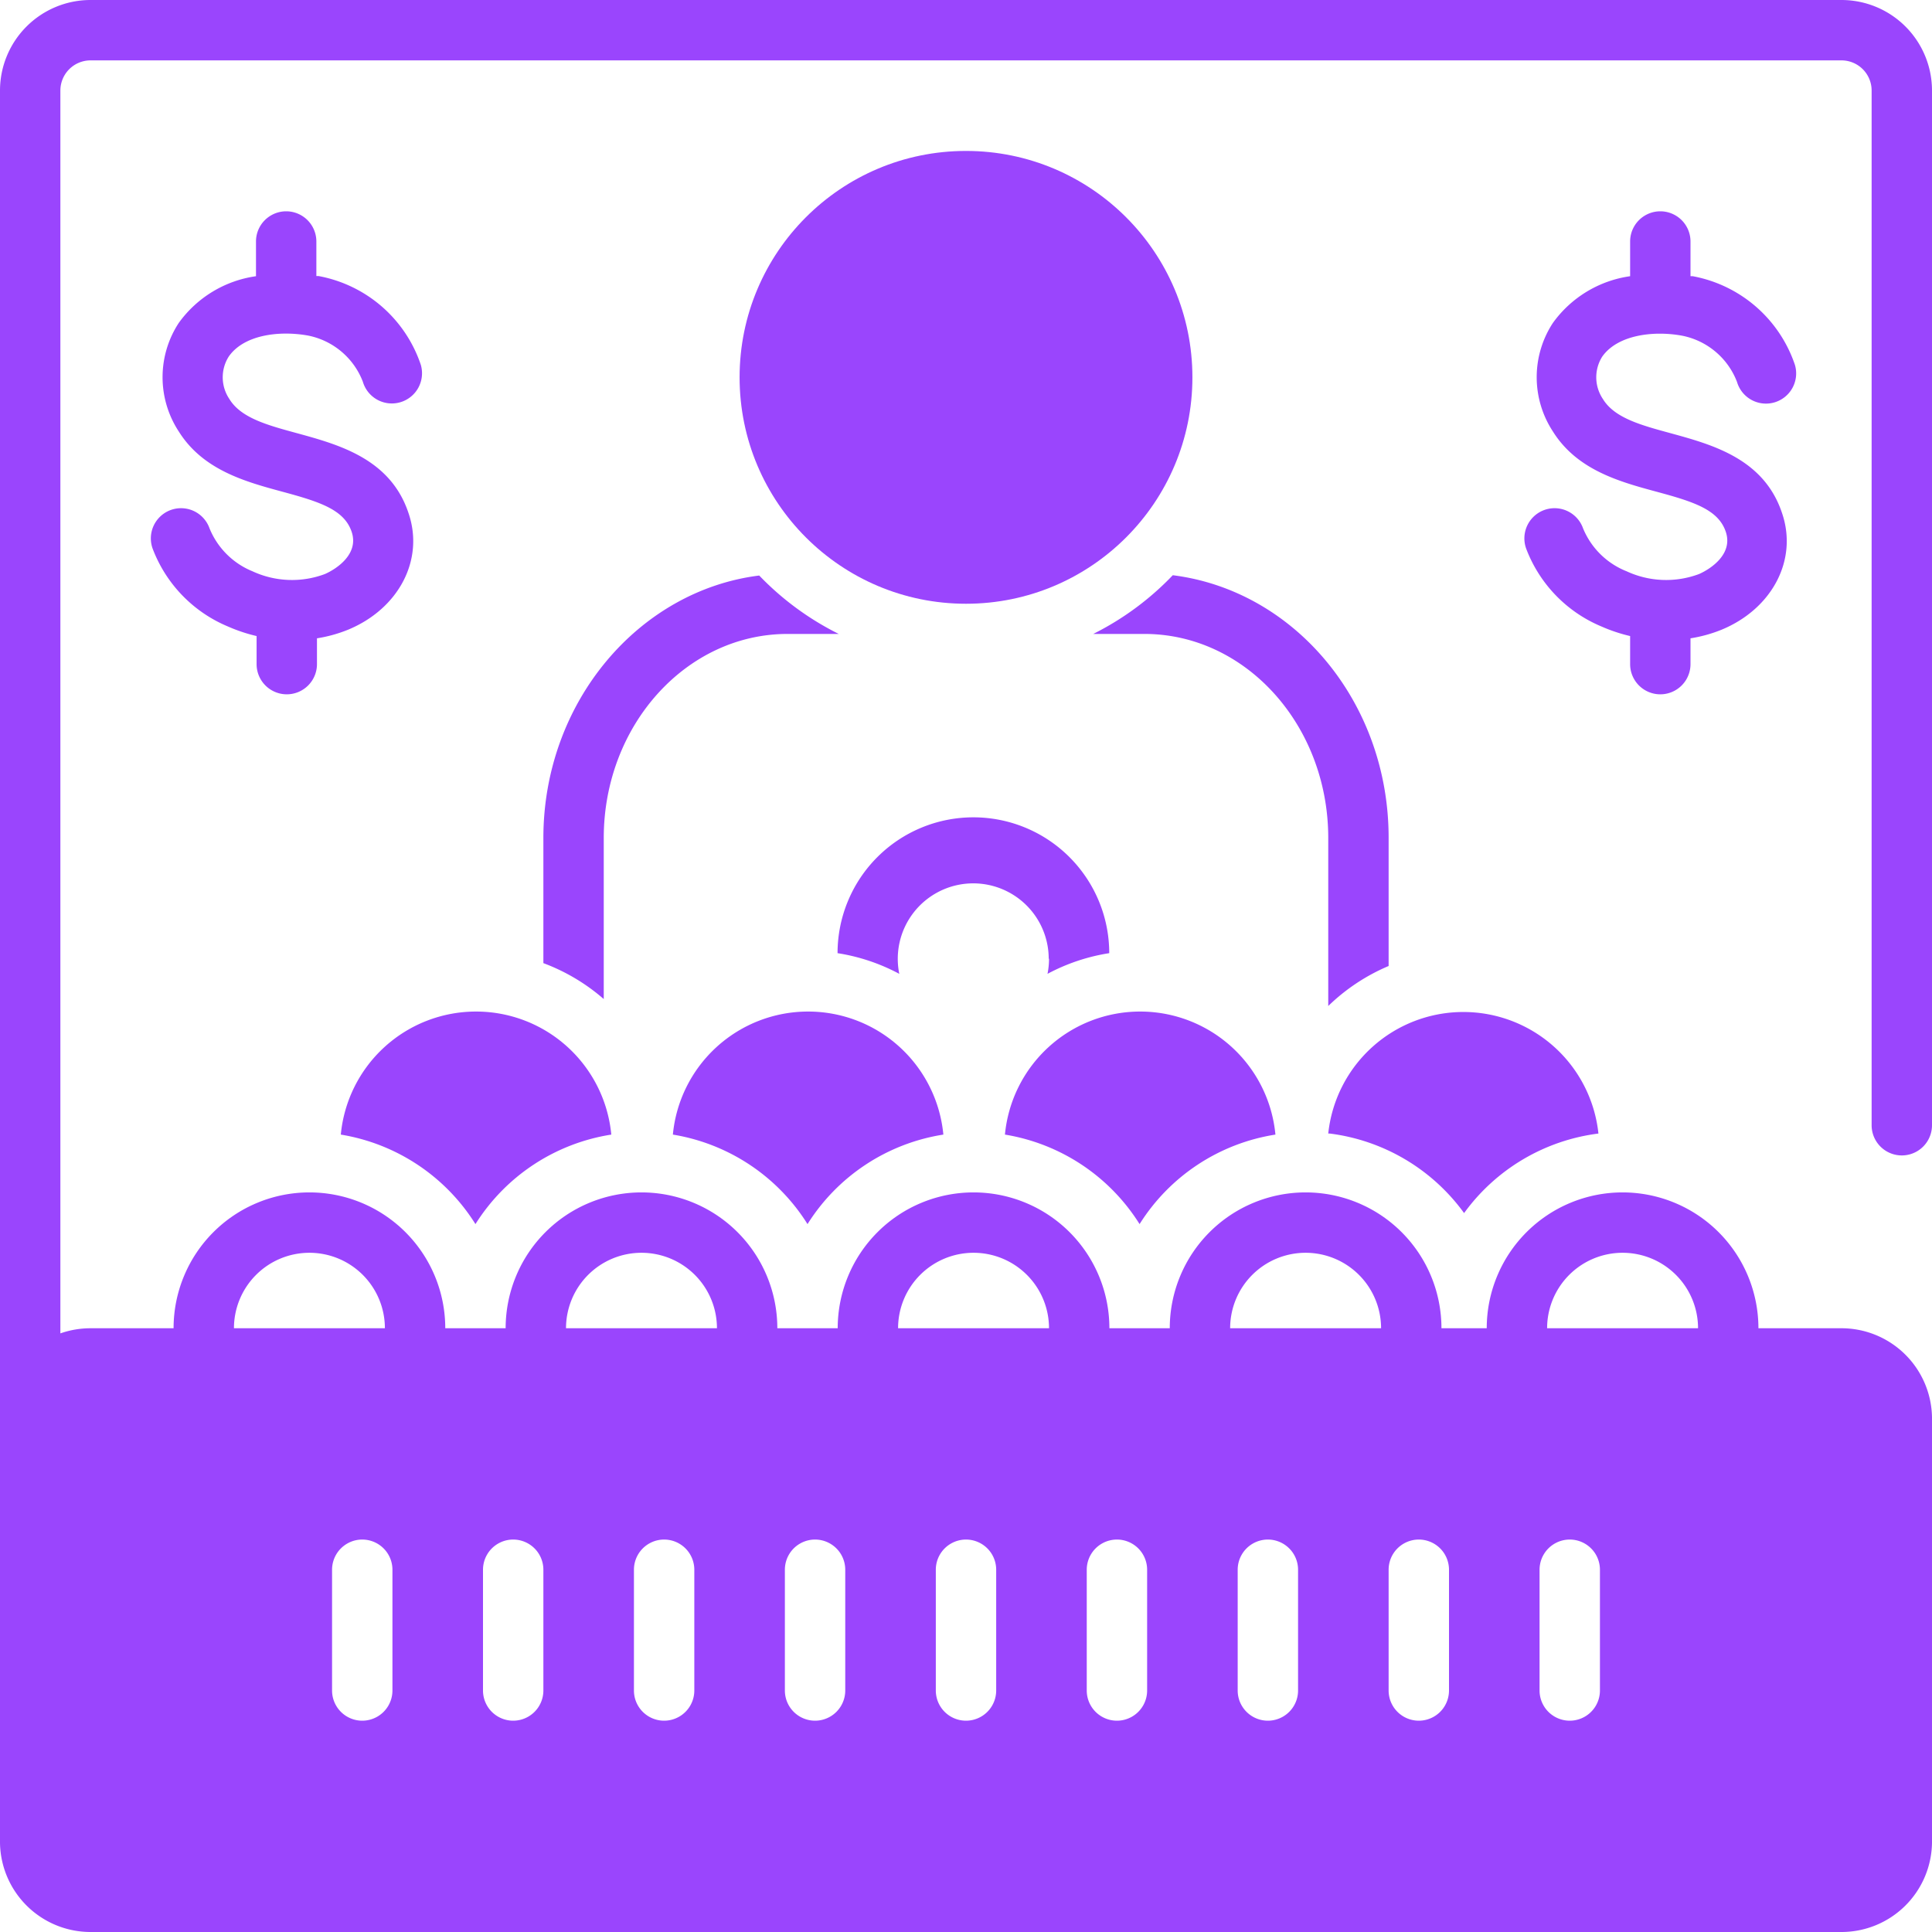 <svg xmlns="http://www.w3.org/2000/svg" data-name="Layer 1" viewBox="0 0 128 128"><circle fill="#9a45fd" cx="64" cy="25" r="15"/><path fill="#9a45fd" d="M92 64v-8.5c0-9-6.25-16.38-14.3-17.39A19.08 19.08 0 0 1 72.43 42h3.39C82.54 42 88 48.06 88 55.52V66.65A13 13 0 0 1 92 64zM52.18 42h3.39a19.08 19.08 0 0 1-5.27-3.87c-8 1-14.3 8.41-14.3 17.39v8.29a13 13 0 0 1 4 2.38V55.52C40 48.06 45.46 42 52.18 42zM69.5 63.52a5 5 0 0 1-.1 1 12.84 12.84 0 0 1 4.09-1.37 9 9 0 0 0-18 0 12.84 12.84 0 0 1 4.09 1.37 5 5 0 1 1 9.9-1zM75.5 81.1a13 13 0 0 1 9-5.93 9 9 0 0 0-17.92 0A13 13 0 0 1 75.5 81.1zM88.1 75.1A13 13 0 0 1 97 80.37a13 13 0 0 1 8.9-5.27h0a9 9 0 0 0-17.9 0h0z"/><path fill="#9a45fd" d="M122,0H6A6,6,0,0,0,0,6V122.1A6,6,0,0,0,6,128H122a6,6,0,0,0,6-5.9V93.9a6,6,0,0,0-6-5.9h-5.5a9,9,0,0,0-18,0h-3a9,9,0,0,0-18,0h-4a9,9,0,0,0-18,0h-4a9,9,0,0,0-18,0h-4a9,9,0,0,0-18,0H6a6.05,6.05,0,0,0-2,.34V6A2,2,0,0,1,6,4H122a2,2,0,0,1,2,2V74.55a2,2,0,0,0,4,0V6A6,6,0,0,0,122,0ZM107.5,83a5,5,0,0,1,5,5h-10A5,5,0,0,1,107.5,83ZM102,104a2,2,0,0,1,4,0v8a2,2,0,0,1-4,0Zm-16,8a2,2,0,0,1-4,0v-8a2,2,0,0,1,4,0Zm6-8a2,2,0,0,1,4,0v8a2,2,0,0,1-4,0ZM86.5,83a5,5,0,0,1,5,5h-10A5,5,0,0,1,86.5,83ZM72,104a2,2,0,0,1,4,0v8a2,2,0,0,1-4,0Zm-6,8a2,2,0,0,1-4,0v-8a2,2,0,0,1,4,0ZM64.5,83a5,5,0,0,1,5,5h-10A5,5,0,0,1,64.5,83ZM52,104a2,2,0,0,1,4,0v8a2,2,0,0,1-4,0Zm-6,8a2,2,0,0,1-4,0v-8a2,2,0,0,1,4,0ZM42.5,83a5,5,0,0,1,5,5h-10A5,5,0,0,1,42.5,83ZM32,104a2,2,0,0,1,4,0v8a2,2,0,0,1-4,0Zm-6,8a2,2,0,0,1-4,0v-8a2,2,0,0,1,4,0ZM20.5,83a5,5,0,0,1,5,5h-10A5,5,0,0,1,20.5,83Z"/><path fill="#9a45fd" d="M19 46a2 2 0 0 0 2-2V42.29a9.32 9.32 0 0 0 2.06-.57c3.36-1.39 5.07-4.64 4-7.74-1.19-3.57-4.58-4.51-7.31-5.26-1.94-.53-3.77-1-4.55-2.28a2.57 2.57 0 0 1-.05-2.81c1-1.45 3.34-1.74 5.25-1.4a4.91 4.91 0 0 1 3.64 3.06 2 2 0 1 0 3.84-1.12 8.84 8.84 0 0 0-6.77-5.88l-.15 0V16a2 2 0 0 0-4 0v2.3a7.61 7.61 0 0 0-5.12 3.1 6.56 6.56 0 0 0 0 7.18c1.6 2.56 4.4 3.33 6.88 4s4.09 1.19 4.58 2.66-1 2.45-1.77 2.79a6.22 6.22 0 0 1-4.8-.18A5.18 5.18 0 0 1 13.88 35a2 2 0 1 0-3.77 1.34 9.06 9.06 0 0 0 5 5.17 10.73 10.73 0 0 0 1.89.63V44A2 2 0 0 0 19 46zM111.44 22.24a4.91 4.91 0 0 1 3.64 3.06 2 2 0 1 0 3.84-1.12 8.84 8.84 0 0 0-6.77-5.88l-.15 0V16a2 2 0 0 0-4 0v2.3a7.61 7.61 0 0 0-5.12 3.1 6.56 6.56 0 0 0 0 7.18c1.6 2.56 4.4 3.33 6.88 4s4.09 1.19 4.58 2.66-1 2.45-1.77 2.79a6.22 6.22 0 0 1-4.8-.18A5.18 5.18 0 0 1 104.88 35a2 2 0 1 0-3.77 1.34 9.06 9.06 0 0 0 5 5.17 10.73 10.73 0 0 0 1.89.63V44a2 2 0 0 0 4 0V42.29a9.32 9.32 0 0 0 2.06-.57c3.36-1.39 5.07-4.64 4-7.74-1.19-3.57-4.58-4.51-7.31-5.26-1.94-.53-3.77-1-4.55-2.28a2.57 2.57 0 0 1-.05-2.81C107.16 22.19 109.53 21.89 111.44 22.24zM53.5 81.1a13 13 0 0 1 9-5.93 9 9 0 0 0-17.92 0A13 13 0 0 1 53.5 81.1zM31.5 81.1a13 13 0 0 1 9-5.93 9 9 0 0 0-17.92 0A13 13 0 0 1 31.5 81.1z"/></svg>